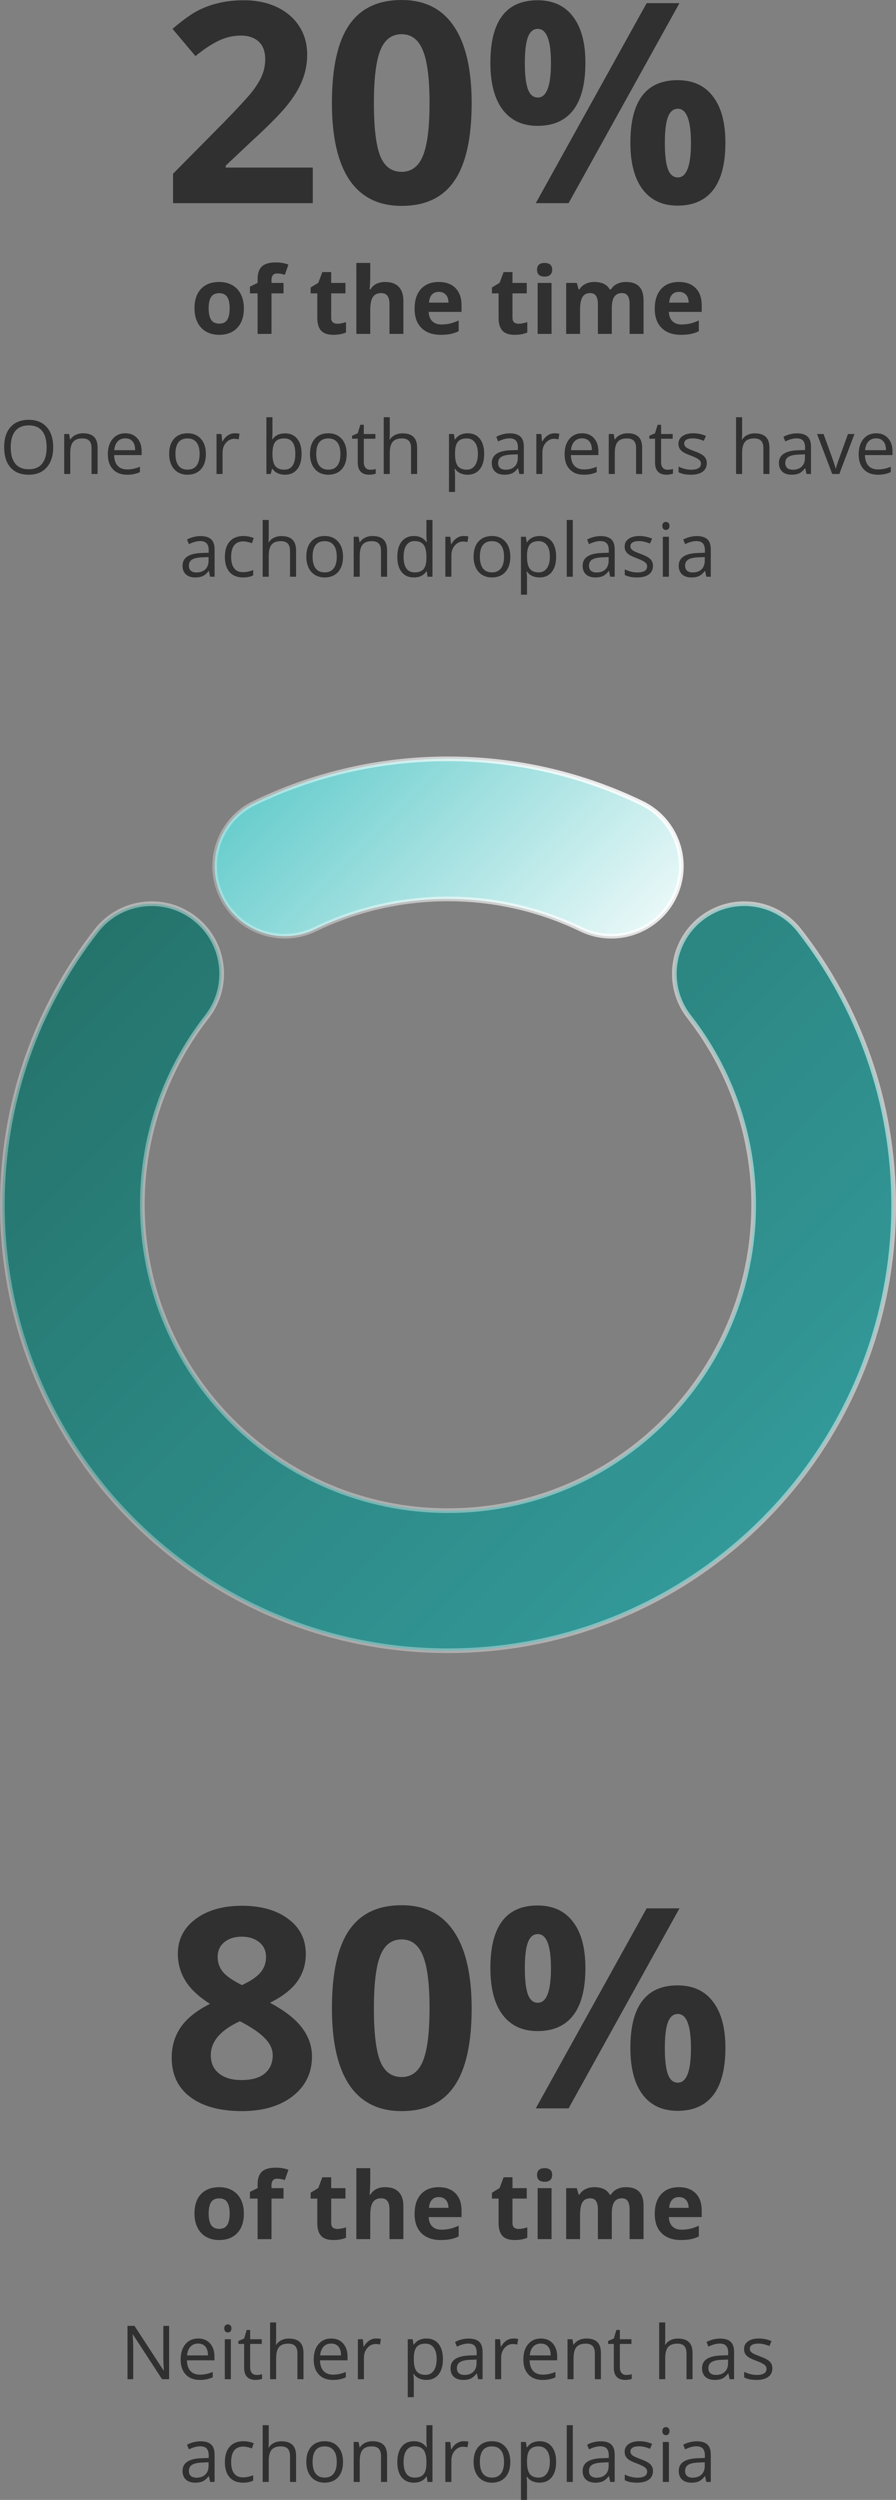 <?xml version="1.0" encoding="iso-8859-1"?>
<!-- Generator: Adobe Illustrator 29.8.2, SVG Export Plug-In . SVG Version: 9.03 Build 0)  -->
<svg version="1.1" id="Layer_1" xmlns="http://www.w3.org/2000/svg" xmlns:xlink="http://www.w3.org/1999/xlink" x="0px" y="0px"
	 viewBox="0 0 192 535.35" style="enable-background:new 0 0 192 535.35;" xml:space="preserve">
<rect x="0" y="0" width="192" height="535.35" fill="#808080" stroke="none"/>
<path style="fill:#303030;" d="M67.025,43.506H37.084v-6.299l10.752-10.869c3.184-3.262,5.264-5.518,6.24-6.768
	c0.977-1.27,1.68-2.441,2.11-3.516c0.429-1.074,0.644-2.188,0.644-3.34c0-1.719-0.478-2.998-1.435-3.838
	c-0.938-0.84-2.198-1.26-3.78-1.26c-1.66,0-3.271,0.381-4.834,1.143c-1.562,0.762-3.193,1.846-4.892,3.252l-4.922-5.83
	c2.109-1.797,3.857-3.066,5.244-3.809c1.387-0.742,2.9-1.309,4.541-1.699c1.641-0.41,3.477-0.615,5.508-0.615
	c2.676,0,5.039,0.488,7.09,1.465c2.05,0.977,3.642,2.344,4.775,4.102s1.699,3.77,1.699,6.035c0,1.973-0.351,3.828-1.054,5.566
	c-0.684,1.719-1.758,3.486-3.223,5.303c-1.445,1.816-4.004,4.404-7.676,7.764l-5.508,5.185v0.41h18.662V43.506z M101.068,22.09
	c0,7.481-1.23,13.018-3.691,16.611c-2.441,3.594-6.211,5.391-11.309,5.391c-4.941,0-8.672-1.855-11.191-5.566
	c-2.5-3.711-3.75-9.19-3.75-16.436c0-7.559,1.221-13.125,3.662-16.699C77.23,1.797,80.99,0,86.068,0
	C91.01,0,94.74,1.875,97.26,5.625C99.799,9.375,101.068,14.863,101.068,22.09z M80.121,22.09c0,5.254,0.449,9.024,1.348,11.309
	c0.918,2.266,2.451,3.399,4.599,3.399c2.11,0,3.633-1.152,4.571-3.457c0.937-2.305,1.406-6.055,1.406-11.25
	c0-5.254-0.479-9.023-1.436-11.309c-0.937-2.305-2.451-3.457-4.541-3.457c-2.129,0-3.652,1.152-4.57,3.457
	C80.58,13.066,80.121,16.836,80.121,22.09z M112.465,13.506c0,2.48,0.215,4.336,0.644,5.566c0.45,1.211,1.162,1.816,2.139,1.816
	c1.875,0,2.813-2.461,2.813-7.383c0-4.883-0.938-7.324-2.813-7.324c-0.977,0-1.689,0.605-2.139,1.816
	C112.68,9.189,112.465,11.025,112.465,13.506z M125.443,13.447c0,4.492-0.869,7.871-2.607,10.137
	c-1.738,2.246-4.287,3.369-7.647,3.369c-3.222,0-5.712-1.152-7.47-3.457c-1.758-2.324-2.637-5.674-2.637-10.049
	c0-8.926,3.369-13.389,10.107-13.389c3.301,0,5.831,1.162,7.588,3.486C124.555,5.85,125.443,9.15,125.443,13.447z M145.6,0.674
	l-23.76,42.832h-7.031l23.759-42.832H145.6z M142.465,30.615c0,2.48,0.215,4.336,0.644,5.566c0.45,1.211,1.162,1.816,2.139,1.816
	c1.875,0,2.813-2.461,2.813-7.383c0-4.883-0.938-7.324-2.813-7.324c-0.977,0-1.689,0.605-2.139,1.816
	C142.68,26.299,142.465,28.135,142.465,30.615z M155.443,30.557c0,4.473-0.869,7.842-2.607,10.107
	c-1.738,2.246-4.287,3.369-7.647,3.369c-3.222,0-5.712-1.152-7.47-3.457c-1.758-2.324-2.637-5.664-2.637-10.02
	c0-8.926,3.369-13.389,10.107-13.389c3.301,0,5.831,1.162,7.588,3.486C154.555,22.959,155.443,26.26,155.443,30.557z M44.711,66.028
	c0,1.08,0.176,1.897,0.527,2.451c0.358,0.553,0.938,0.83,1.739,0.83c0.794,0,1.363-0.274,1.709-0.82
	c0.351-0.554,0.527-1.374,0.527-2.461c0-1.081-0.176-1.892-0.527-2.432c-0.352-0.54-0.928-0.811-1.729-0.811
	c-0.794,0-1.367,0.27-1.719,0.811C44.887,64.13,44.711,64.94,44.711,66.028z M52.26,66.028c0,1.777-0.469,3.167-1.406,4.17
	c-0.938,1.002-2.243,1.503-3.916,1.503c-1.049,0-1.973-0.227-2.774-0.683c-0.801-0.462-1.416-1.123-1.846-1.983
	c-0.429-0.859-0.644-1.862-0.644-3.007c0-1.784,0.465-3.171,1.396-4.16s2.24-1.484,3.926-1.484c1.048,0,1.973,0.228,2.774,0.684
	c0.8,0.456,1.416,1.11,1.845,1.963C52.045,63.882,52.26,64.882,52.26,66.028z M60.756,62.824h-2.578v8.682h-2.979v-8.682h-1.64
	v-1.436l1.64-0.801v-0.801c0-1.243,0.306-2.152,0.918-2.725c0.612-0.573,1.592-0.859,2.94-0.859c1.028,0,1.943,0.153,2.744,0.459
	l-0.762,2.188c-0.599-0.189-1.152-0.283-1.66-0.283c-0.423,0-0.729,0.127-0.918,0.381c-0.189,0.247-0.283,0.566-0.283,0.957v0.684
	h2.578V62.824z M72.27,69.328c0.52,0,1.145-0.114,1.875-0.341v2.216c-0.743,0.332-1.654,0.498-2.735,0.498
	c-1.191,0-2.06-0.299-2.607-0.898c-0.541-0.605-0.811-1.51-0.811-2.715v-5.263h-1.426v-1.26l1.641-0.996l0.859-2.305h1.905v2.324
	h3.056v2.236h-3.056v5.263c0,0.423,0.117,0.736,0.351,0.938C71.563,69.228,71.879,69.328,72.27,69.328z M86.439,71.506h-2.978
	v-6.377c0-1.576-0.586-2.363-1.758-2.363c-0.833,0-1.435,0.283-1.807,0.85c-0.371,0.566-0.556,1.484-0.556,2.753v5.137h-2.979V56.31
	h2.979v3.096c0,0.241-0.023,0.807-0.069,1.699l-0.068,0.879h0.156c0.664-1.068,1.719-1.602,3.164-1.602
	c1.283,0,2.256,0.345,2.92,1.035c0.664,0.69,0.996,1.68,0.996,2.969V71.506z M94.027,62.502c-0.631,0-1.126,0.202-1.484,0.606
	c-0.358,0.397-0.563,0.964-0.615,1.699h4.179c-0.013-0.736-0.205-1.302-0.576-1.699C95.16,62.704,94.659,62.502,94.027,62.502z
	 M94.447,71.701c-1.758,0-3.131-0.485-4.121-1.455c-0.989-0.97-1.484-2.343-1.484-4.121c0-1.829,0.456-3.242,1.367-4.238
	c0.918-1.003,2.184-1.504,3.799-1.504c1.543,0,2.744,0.439,3.603,1.318c0.86,0.879,1.289,2.093,1.289,3.643v1.445h-7.041
	c0.033,0.847,0.284,1.508,0.752,1.983c0.469,0.475,1.127,0.713,1.973,0.713c0.658,0,1.279-0.069,1.865-0.205
	c0.586-0.137,1.198-0.355,1.836-0.655v2.305c-0.521,0.26-1.077,0.452-1.67,0.576C96.023,71.636,95.3,71.701,94.447,71.701z
	 M111.117,69.328c0.521,0,1.146-0.114,1.875-0.341v2.216c-0.742,0.332-1.653,0.498-2.734,0.498c-1.192,0-2.061-0.299-2.608-0.898
	c-0.54-0.605-0.81-1.51-0.81-2.715v-5.263h-1.426v-1.26l1.641-0.996l0.859-2.305h1.904v2.324h3.057v2.236h-3.057v5.263
	c0,0.423,0.118,0.736,0.352,0.938C110.411,69.228,110.727,69.328,111.117,69.328z M115.082,57.766c0-0.97,0.54-1.455,1.621-1.455
	c1.081,0,1.621,0.485,1.621,1.455c0,0.462-0.136,0.824-0.41,1.084c-0.267,0.254-0.671,0.381-1.211,0.381
	C115.622,59.231,115.082,58.742,115.082,57.766z M118.188,71.506h-2.979V60.588h2.979V71.506z M131.098,71.506h-2.979v-6.377
	c0-0.788-0.133-1.377-0.4-1.768c-0.261-0.397-0.674-0.596-1.24-0.596c-0.762,0-1.316,0.28-1.661,0.84
	c-0.345,0.56-0.517,1.481-0.517,2.763v5.137h-2.979V60.588h2.276l0.4,1.396h0.166c0.293-0.501,0.716-0.892,1.27-1.172
	c0.553-0.286,1.188-0.43,1.904-0.43c1.634,0,2.741,0.534,3.32,1.602h0.264c0.293-0.508,0.723-0.902,1.289-1.182
	c0.573-0.28,1.217-0.42,1.934-0.42c1.237,0,2.171,0.319,2.802,0.957c0.638,0.632,0.957,1.647,0.957,3.047v7.119h-2.988v-6.377
	c0-0.788-0.133-1.377-0.4-1.768c-0.261-0.397-0.674-0.596-1.241-0.596c-0.729,0-1.276,0.26-1.64,0.781
	c-0.358,0.521-0.537,1.348-0.537,2.481V71.506z M145.492,62.502c-0.631,0-1.126,0.202-1.484,0.606
	c-0.358,0.397-0.563,0.964-0.615,1.699h4.179c-0.013-0.736-0.205-1.302-0.576-1.699C146.625,62.704,146.124,62.502,145.492,62.502z
	 M145.912,71.701c-1.758,0-3.131-0.485-4.121-1.455s-1.484-2.343-1.484-4.121c0-1.829,0.455-3.242,1.367-4.238
	c0.918-1.003,2.184-1.504,3.799-1.504c1.543,0,2.744,0.439,3.603,1.318c0.86,0.879,1.289,2.093,1.289,3.643v1.445h-7.041
	c0.033,0.847,0.283,1.508,0.752,1.983c0.469,0.475,1.126,0.713,1.973,0.713c0.657,0,1.279-0.069,1.865-0.205
	c0.586-0.137,1.198-0.355,1.836-0.655v2.305c-0.521,0.26-1.077,0.452-1.67,0.576C147.488,71.636,146.765,71.701,145.912,71.701z
	 M11.398,95.78c0,1.828-0.463,3.265-1.39,4.312c-0.922,1.047-2.206,1.57-3.852,1.57c-1.682,0-2.981-0.513-3.898-1.539
	c-0.911-1.031-1.367-2.484-1.367-4.359c0-1.859,0.458-3.3,1.375-4.32c0.917-1.026,2.218-1.539,3.906-1.539
	c1.64,0,2.922,0.52,3.844,1.562C10.938,92.509,11.398,93.946,11.398,95.78z M2.297,95.78c0,1.546,0.328,2.721,0.984,3.523
	c0.662,0.797,1.62,1.195,2.875,1.195c1.266,0,2.222-0.398,2.867-1.195c0.646-0.797,0.969-1.971,0.969-3.523
	c0-1.537-0.323-2.701-0.969-3.493c-0.64-0.796-1.591-1.195-2.851-1.195c-1.266,0-2.229,0.401-2.891,1.203
	C2.625,93.092,2.297,94.254,2.297,95.78z M19.617,101.506v-5.539c0-0.698-0.159-1.219-0.476-1.562
	c-0.318-0.344-0.815-0.516-1.493-0.516c-0.895,0-1.552,0.242-1.968,0.727c-0.417,0.484-0.625,1.283-0.625,2.398v4.492h-1.297v-8.562
	h1.054l0.211,1.172h0.063c0.266-0.422,0.638-0.748,1.117-0.977c0.479-0.234,1.013-0.352,1.602-0.352c1.031,0,1.807,0.25,2.328,0.75
	c0.521,0.495,0.781,1.289,0.781,2.383v5.586H19.617z M27.203,101.662c-1.265,0-2.265-0.385-3-1.156
	c-0.729-0.771-1.094-1.841-1.094-3.211c0-1.38,0.339-2.476,1.016-3.289c0.682-0.812,1.596-1.219,2.742-1.219
	c1.073,0,1.922,0.355,2.547,1.063c0.625,0.703,0.938,1.633,0.938,2.789v0.82h-5.899c0.026,1.005,0.279,1.769,0.758,2.289
	c0.484,0.521,1.164,0.782,2.039,0.782c0.922,0,1.833-0.193,2.734-0.579v1.157c-0.458,0.198-0.893,0.338-1.304,0.422
	C28.273,101.618,27.781,101.662,27.203,101.662z M26.852,93.873c-0.688,0-1.237,0.224-1.649,0.672
	c-0.406,0.448-0.646,1.068-0.719,1.86h4.477c0-0.818-0.182-1.443-0.547-1.875C28.049,94.092,27.529,93.873,26.852,93.873z
	 M44.117,97.217c0,1.396-0.351,2.487-1.055,3.274c-0.703,0.781-1.674,1.171-2.914,1.171c-0.765,0-1.445-0.179-2.039-0.539
	c-0.593-0.359-1.052-0.875-1.375-1.547c-0.323-0.671-0.484-1.458-0.484-2.359c0-1.396,0.349-2.482,1.047-3.258
	c0.698-0.781,1.667-1.172,2.906-1.172c1.198,0,2.149,0.399,2.852,1.196C43.763,94.78,44.117,95.858,44.117,97.217z M37.594,97.217
	c0,1.094,0.218,1.927,0.656,2.5s1.081,0.859,1.93,0.859c0.849,0,1.492-0.283,1.929-0.851c0.443-0.573,0.664-1.409,0.664-2.508
	c0-1.088-0.221-1.914-0.664-2.476c-0.437-0.568-1.086-0.852-1.945-0.852c-0.849,0-1.49,0.279-1.922,0.836
	C37.81,95.282,37.594,96.113,37.594,97.217z M50.305,92.787c0.38,0,0.721,0.032,1.023,0.094l-0.18,1.203
	c-0.354-0.078-0.666-0.117-0.937-0.117c-0.693,0-1.287,0.281-1.781,0.844c-0.49,0.562-0.735,1.263-0.735,2.101v4.594h-1.297v-8.562
	h1.071l0.148,1.586h0.063c0.317-0.558,0.7-0.987,1.148-1.289C49.276,92.938,49.768,92.787,50.305,92.787z M61.07,92.803
	c1.125,0,1.998,0.385,2.618,1.156c0.624,0.766,0.937,1.852,0.937,3.258c0,1.406-0.315,2.5-0.945,3.281
	c-0.625,0.776-1.495,1.164-2.61,1.164c-0.557,0-1.067-0.101-1.531-0.304c-0.458-0.209-0.844-0.526-1.156-0.953h-0.094l-0.273,1.101
	h-0.93V89.35h1.297v2.953c0,0.661-0.021,1.255-0.063,1.781h0.063C58.987,93.23,59.883,92.803,61.07,92.803z M60.883,93.889
	c-0.886,0-1.524,0.255-1.914,0.766c-0.391,0.505-0.586,1.359-0.586,2.562s0.2,2.065,0.601,2.586c0.401,0.516,1.045,0.773,1.93,0.773
	c0.797,0,1.391-0.289,1.781-0.867c0.391-0.583,0.586-1.419,0.586-2.508c0-1.114-0.195-1.945-0.586-2.492
	C62.305,94.162,61.701,93.889,60.883,93.889z M74.289,97.217c0,1.396-0.351,2.487-1.055,3.274c-0.703,0.781-1.674,1.171-2.914,1.171
	c-0.765,0-1.445-0.179-2.039-0.539c-0.593-0.359-1.052-0.875-1.375-1.547c-0.323-0.671-0.484-1.458-0.484-2.359
	c0-1.396,0.349-2.482,1.047-3.258c0.698-0.781,1.666-1.172,2.906-1.172c1.198,0,2.148,0.399,2.852,1.196
	C73.935,94.78,74.289,95.858,74.289,97.217z M67.766,97.217c0,1.094,0.218,1.927,0.656,2.5c0.437,0.573,1.081,0.859,1.93,0.859
	s1.492-0.283,1.929-0.851c0.443-0.573,0.664-1.409,0.664-2.508c0-1.088-0.221-1.914-0.664-2.476
	c-0.437-0.568-1.086-0.852-1.945-0.852c-0.849,0-1.49,0.279-1.922,0.836C67.982,95.282,67.766,96.113,67.766,97.217z
	 M79.336,100.592c0.229,0,0.45-0.016,0.664-0.047c0.214-0.036,0.383-0.073,0.508-0.109v0.992c-0.141,0.068-0.349,0.122-0.625,0.164
	c-0.271,0.047-0.516,0.07-0.735,0.07c-1.656,0-2.484-0.872-2.484-2.617v-5.094h-1.226v-0.625l1.226-0.539l0.547-1.828h0.75v1.985
	h2.484v1.007h-2.484v5.04c0,0.515,0.122,0.911,0.367,1.187C78.573,100.454,78.909,100.592,79.336,100.592z M88.086,101.506v-5.539
	c0-0.698-0.159-1.219-0.477-1.562c-0.317-0.344-0.815-0.516-1.492-0.516c-0.901,0-1.56,0.245-1.976,0.734
	c-0.412,0.49-0.618,1.292-0.618,2.407v4.476h-1.296V89.35h1.296v3.68c0,0.442-0.02,0.809-0.062,1.101h0.078
	c0.255-0.411,0.617-0.734,1.086-0.969c0.474-0.239,1.013-0.359,1.617-0.359c1.047,0,1.831,0.25,2.352,0.75
	c0.526,0.495,0.789,1.284,0.789,2.367v5.586H88.086z M100.195,101.662c-0.557,0-1.067-0.101-1.531-0.304
	c-0.458-0.209-0.844-0.526-1.156-0.953h-0.094c0.063,0.5,0.094,0.974,0.094,1.421v3.524h-1.297V92.944h1.055l0.179,1.172h0.063
	c0.333-0.469,0.721-0.808,1.164-1.016c0.443-0.208,0.95-0.313,1.523-0.313c1.136,0,2.011,0.388,2.625,1.164
	c0.62,0.777,0.93,1.865,0.93,3.266c0,1.406-0.315,2.5-0.945,3.281C102.18,101.274,101.31,101.662,100.195,101.662z M100.008,93.889
	c-0.875,0-1.508,0.242-1.899,0.727c-0.39,0.484-0.591,1.255-0.601,2.312v0.289c0,1.203,0.2,2.065,0.601,2.586
	c0.401,0.516,1.045,0.773,1.93,0.773c0.74,0,1.318-0.299,1.734-0.898c0.422-0.599,0.633-1.424,0.633-2.477
	c0-1.067-0.211-1.885-0.633-2.453C101.357,94.175,100.768,93.889,100.008,93.889z M111.289,101.506l-0.258-1.219h-0.062
	c-0.427,0.537-0.854,0.901-1.281,1.094c-0.422,0.188-0.951,0.281-1.586,0.281c-0.849,0-1.516-0.218-2-0.656
	c-0.48-0.437-0.719-1.06-0.719-1.867c0-1.729,1.383-2.635,4.148-2.719l1.453-0.047v-0.531c0-0.672-0.145-1.167-0.437-1.484
	c-0.287-0.323-0.748-0.485-1.383-0.485c-0.713,0-1.521,0.219-2.422,0.657l-0.398-0.993c0.422-0.229,0.883-0.408,1.383-0.539
	c0.505-0.13,1.01-0.195,1.515-0.195c1.021,0,1.776,0.227,2.266,0.68c0.495,0.453,0.742,1.179,0.742,2.179v5.844H111.289z
	 M108.359,100.592c0.808,0,1.44-0.221,1.899-0.664c0.463-0.443,0.695-1.062,0.695-1.859v-0.774l-1.297,0.055
	c-1.031,0.036-1.776,0.198-2.234,0.484c-0.453,0.282-0.68,0.722-0.68,1.321c0,0.468,0.141,0.825,0.422,1.07
	C107.451,100.47,107.849,100.592,108.359,100.592z M118.836,92.787c0.38,0,0.721,0.032,1.023,0.094l-0.179,1.203
	c-0.354-0.078-0.667-0.117-0.938-0.117c-0.693,0-1.286,0.281-1.781,0.844c-0.49,0.562-0.734,1.263-0.734,2.101v4.594h-1.297v-8.562
	H116l0.148,1.586h0.063c0.318-0.558,0.7-0.987,1.148-1.289C117.807,92.938,118.299,92.787,118.836,92.787z M125.078,101.662
	c-1.266,0-2.266-0.385-3-1.156c-0.729-0.771-1.094-1.841-1.094-3.211c0-1.38,0.339-2.476,1.016-3.289
	c0.682-0.812,1.596-1.219,2.742-1.219c1.073,0,1.922,0.355,2.547,1.063c0.625,0.703,0.938,1.633,0.938,2.789v0.82h-5.899
	c0.026,1.005,0.279,1.769,0.758,2.289c0.484,0.521,1.164,0.782,2.039,0.782c0.922,0,1.833-0.193,2.734-0.579v1.157
	c-0.458,0.198-0.893,0.338-1.304,0.422C126.148,101.618,125.656,101.662,125.078,101.662z M124.727,93.873
	c-0.688,0-1.237,0.224-1.649,0.672c-0.406,0.448-0.646,1.068-0.719,1.86h4.477c0-0.818-0.182-1.443-0.547-1.875
	C125.924,94.092,125.404,93.873,124.727,93.873z M136.305,101.506v-5.539c0-0.698-0.159-1.219-0.477-1.562
	c-0.318-0.344-0.815-0.516-1.492-0.516c-0.896,0-1.552,0.242-1.969,0.727c-0.416,0.484-0.625,1.283-0.625,2.398v4.492h-1.297v-8.562
	h1.055l0.211,1.172h0.062c0.266-0.422,0.638-0.748,1.118-0.977c0.479-0.234,1.013-0.352,1.601-0.352c1.031,0,1.807,0.25,2.328,0.75
	c0.521,0.495,0.782,1.289,0.782,2.383v5.586H136.305z M143.039,100.592c0.229,0,0.451-0.016,0.664-0.047
	c0.214-0.036,0.383-0.073,0.508-0.109v0.992c-0.141,0.068-0.349,0.122-0.625,0.164c-0.271,0.047-0.516,0.07-0.734,0.07
	c-1.657,0-2.485-0.872-2.485-2.617v-5.094h-1.226v-0.625l1.226-0.539l0.547-1.828h0.75v1.985h2.484v1.007h-2.484v5.04
	c0,0.515,0.122,0.911,0.367,1.187C142.276,100.454,142.612,100.592,143.039,100.592z M151.453,99.17
	c0,0.797-0.297,1.412-0.891,1.844c-0.593,0.432-1.427,0.648-2.5,0.648c-1.135,0-2.02-0.179-2.656-0.539V99.92
	c0.412,0.209,0.852,0.373,1.321,0.492c0.474,0.12,0.929,0.18,1.367,0.18c0.677,0,1.198-0.107,1.562-0.32
	c0.365-0.219,0.547-0.55,0.547-0.992c0-0.334-0.146-0.618-0.437-0.852c-0.287-0.24-0.849-0.521-1.688-0.844
	c-0.797-0.297-1.364-0.554-1.703-0.773c-0.333-0.224-0.583-0.477-0.75-0.758c-0.161-0.281-0.242-0.617-0.242-1.008
	c0-0.698,0.284-1.247,0.851-1.648c0.568-0.406,1.347-0.61,2.336-0.61c0.922,0,1.823,0.188,2.703,0.563l-0.461,1.055
	c-0.859-0.355-1.638-0.532-2.335-0.532c-0.615,0-1.079,0.097-1.391,0.289c-0.313,0.193-0.469,0.459-0.469,0.797
	c0,0.229,0.057,0.425,0.172,0.586c0.12,0.162,0.31,0.315,0.57,0.461c0.261,0.146,0.761,0.357,1.5,0.633
	c1.016,0.37,1.701,0.742,2.055,1.117C151.273,98.131,151.453,98.603,151.453,99.17z M163.586,101.506v-5.539
	c0-0.698-0.159-1.219-0.477-1.562c-0.317-0.344-0.815-0.516-1.492-0.516c-0.901,0-1.56,0.245-1.976,0.734
	c-0.412,0.49-0.618,1.292-0.618,2.407v4.476h-1.296V89.35h1.296v3.68c0,0.442-0.02,0.809-0.062,1.101h0.078
	c0.255-0.411,0.617-0.734,1.086-0.969c0.474-0.239,1.013-0.359,1.617-0.359c1.047,0,1.831,0.25,2.352,0.75
	c0.526,0.495,0.789,1.284,0.789,2.367v5.586H163.586z M172.82,101.506l-0.258-1.219H172.5c-0.427,0.537-0.854,0.901-1.281,1.094
	c-0.422,0.188-0.951,0.281-1.586,0.281c-0.849,0-1.516-0.218-2-0.656c-0.479-0.437-0.719-1.06-0.719-1.867
	c0-1.729,1.383-2.635,4.148-2.719l1.454-0.047v-0.531c0-0.672-0.146-1.167-0.438-1.484c-0.286-0.323-0.747-0.485-1.383-0.485
	c-0.713,0-1.521,0.219-2.422,0.657l-0.398-0.993c0.422-0.229,0.883-0.408,1.383-0.539c0.505-0.13,1.01-0.195,1.515-0.195
	c1.021,0,1.776,0.227,2.266,0.68c0.495,0.453,0.742,1.179,0.742,2.179v5.844H172.82z M169.891,100.592
	c0.807,0,1.44-0.221,1.898-0.664c0.464-0.443,0.695-1.062,0.695-1.859v-0.774l-1.296,0.055c-1.032,0.036-1.777,0.198-2.235,0.484
	c-0.453,0.282-0.68,0.722-0.68,1.321c0,0.468,0.141,0.825,0.422,1.07C168.982,100.47,169.38,100.592,169.891,100.592z
	 M178.336,101.506l-3.25-8.562h1.391l1.843,5.078c0.417,1.187,0.662,1.958,0.735,2.312h0.062c0.057-0.276,0.237-0.846,0.539-1.711
	c0.308-0.869,0.992-2.763,2.055-5.679h1.391l-3.25,8.562H178.336z M188.094,101.662c-1.266,0-2.266-0.385-3-1.156
	c-0.729-0.771-1.094-1.841-1.094-3.211c0-1.38,0.339-2.476,1.016-3.289c0.682-0.812,1.596-1.219,2.742-1.219
	c1.073,0,1.922,0.355,2.547,1.063c0.625,0.703,0.937,1.633,0.937,2.789v0.82h-5.898c0.026,1.005,0.278,1.769,0.758,2.289
	c0.484,0.521,1.164,0.782,2.039,0.782c0.921,0,1.833-0.193,2.734-0.579v1.157c-0.458,0.198-0.893,0.338-1.305,0.422
	C189.164,101.618,188.672,101.662,188.094,101.662z M187.742,93.873c-0.687,0-1.237,0.224-1.648,0.672
	c-0.406,0.448-0.646,1.068-0.719,1.86h4.477c0-0.818-0.183-1.443-0.547-1.875C188.94,94.092,188.419,93.873,187.742,93.873z
	 M45.023,123.506l-0.257-1.219h-0.063c-0.427,0.537-0.854,0.901-1.281,1.094c-0.422,0.188-0.951,0.281-1.586,0.281
	c-0.849,0-1.516-0.218-2-0.656c-0.479-0.437-0.719-1.06-0.719-1.867c0-1.729,1.383-2.635,4.149-2.719l1.453-0.047v-0.531
	c0-0.672-0.146-1.167-0.438-1.484c-0.286-0.323-0.747-0.485-1.383-0.485c-0.713,0-1.52,0.219-2.421,0.657l-0.399-0.993
	c0.422-0.229,0.883-0.408,1.383-0.539c0.505-0.13,1.01-0.195,1.516-0.195c1.02,0,1.776,0.227,2.265,0.68
	c0.495,0.453,0.742,1.179,0.742,2.179v5.844H45.023z M42.094,122.592c0.807,0,1.44-0.221,1.898-0.664
	c0.464-0.443,0.696-1.062,0.696-1.859v-0.774l-1.297,0.055c-1.032,0.036-1.776,0.198-2.235,0.484
	c-0.453,0.282-0.679,0.722-0.679,1.321c0,0.468,0.14,0.825,0.421,1.07C41.185,122.47,41.583,122.592,42.094,122.592z
	 M52.086,123.662c-1.24,0-2.201-0.38-2.883-1.14c-0.677-0.766-1.015-1.847-1.015-3.242c0-1.433,0.343-2.539,1.031-3.321
	c0.692-0.781,1.677-1.172,2.953-1.172c0.411,0,0.823,0.045,1.234,0.133c0.412,0.089,0.735,0.193,0.969,0.313l-0.398,1.101
	c-0.287-0.114-0.599-0.208-0.938-0.281c-0.338-0.078-0.638-0.117-0.898-0.117c-1.74,0-2.61,1.109-2.61,3.328
	c0,1.052,0.211,1.859,0.633,2.422c0.427,0.562,1.057,0.844,1.891,0.844c0.713,0,1.445-0.154,2.195-0.461v1.148
	C53.677,123.514,52.956,123.662,52.086,123.662z M62.148,123.506v-5.539c0-0.698-0.158-1.219-0.476-1.562
	c-0.318-0.344-0.815-0.516-1.492-0.516c-0.901,0-1.56,0.245-1.977,0.734c-0.411,0.49-0.617,1.292-0.617,2.407v4.476h-1.297V111.35
	h1.297v3.68c0,0.442-0.021,0.809-0.063,1.101h0.079c0.255-0.411,0.617-0.734,1.086-0.969c0.473-0.239,1.013-0.359,1.617-0.359
	c1.047,0,1.83,0.25,2.351,0.75c0.526,0.495,0.789,1.284,0.789,2.367v5.586H62.148z M73.508,119.217c0,1.396-0.352,2.487-1.055,3.274
	c-0.703,0.781-1.674,1.171-2.914,1.171c-0.766,0-1.445-0.179-2.039-0.539c-0.594-0.359-1.052-0.875-1.375-1.547
	c-0.323-0.671-0.484-1.458-0.484-2.359c0-1.396,0.349-2.482,1.047-3.258c0.697-0.781,1.666-1.172,2.906-1.172
	c1.198,0,2.148,0.399,2.851,1.196C73.154,116.78,73.508,117.858,73.508,119.217z M66.984,119.217c0,1.094,0.219,1.927,0.657,2.5
	c0.437,0.573,1.08,0.859,1.929,0.859c0.849,0,1.492-0.283,1.93-0.851c0.443-0.573,0.664-1.409,0.664-2.508
	c0-1.088-0.221-1.914-0.664-2.476c-0.438-0.568-1.086-0.852-1.945-0.852c-0.849,0-1.49,0.279-1.922,0.836
	C67.201,117.282,66.984,118.113,66.984,119.217z M81.648,123.506v-5.539c0-0.698-0.158-1.219-0.476-1.562
	c-0.318-0.344-0.815-0.516-1.492-0.516c-0.896,0-1.552,0.242-1.969,0.727c-0.417,0.484-0.625,1.283-0.625,2.398v4.492h-1.297v-8.562
	h1.055l0.211,1.172h0.062c0.266-0.422,0.638-0.748,1.117-0.977c0.48-0.234,1.013-0.352,1.602-0.352c1.031,0,1.807,0.25,2.328,0.75
	c0.521,0.495,0.781,1.289,0.781,2.383v5.586H81.648z M91.445,122.358h-0.07c-0.599,0.87-1.495,1.304-2.687,1.304
	c-1.12,0-1.993-0.382-2.618-1.148c-0.619-0.766-0.929-1.854-0.929-3.266c0-1.411,0.312-2.507,0.937-3.289
	c0.625-0.781,1.495-1.172,2.61-1.172c1.161,0,2.052,0.422,2.671,1.266h0.102l-0.055-0.617l-0.031-0.602v-3.484h1.297v12.156h-1.055
	L91.445,122.358z M88.852,122.576c0.885,0,1.526-0.239,1.921-0.718c0.401-0.485,0.602-1.263,0.602-2.336v-0.274
	c0-1.213-0.203-2.078-0.609-2.593c-0.401-0.521-1.045-0.782-1.93-0.782c-0.76,0-1.344,0.297-1.75,0.891
	c-0.401,0.589-0.602,1.422-0.602,2.5c0,1.094,0.201,1.919,0.602,2.477C87.487,122.298,88.076,122.576,88.852,122.576z
	 M99.336,114.787c0.38,0,0.721,0.032,1.023,0.094l-0.179,1.203c-0.354-0.078-0.667-0.117-0.938-0.117
	c-0.693,0-1.286,0.281-1.781,0.844c-0.49,0.562-0.734,1.263-0.734,2.101v4.594H95.43v-8.562h1.07l0.148,1.586h0.063
	c0.318-0.558,0.7-0.987,1.148-1.289C98.307,114.938,98.799,114.787,99.336,114.787z M109.352,119.217
	c0,1.396-0.352,2.487-1.055,3.274c-0.703,0.781-1.675,1.171-2.914,1.171c-0.766,0-1.445-0.179-2.039-0.539
	c-0.594-0.359-1.052-0.875-1.375-1.547c-0.323-0.671-0.485-1.458-0.485-2.359c0-1.396,0.349-2.482,1.047-3.258
	c0.698-0.781,1.667-1.172,2.907-1.172c1.197,0,2.148,0.399,2.851,1.196C108.997,116.78,109.352,117.858,109.352,119.217z
	 M102.828,119.217c0,1.094,0.219,1.927,0.656,2.5c0.438,0.573,1.081,0.859,1.93,0.859s1.492-0.283,1.93-0.851
	c0.442-0.573,0.664-1.409,0.664-2.508c0-1.088-0.222-1.914-0.664-2.476c-0.438-0.568-1.086-0.852-1.946-0.852
	c-0.849,0-1.489,0.279-1.921,0.836C103.044,117.282,102.828,118.113,102.828,119.217z M115.617,123.662
	c-0.557,0-1.068-0.101-1.531-0.304c-0.458-0.209-0.844-0.526-1.156-0.953h-0.094c0.062,0.5,0.094,0.974,0.094,1.421v3.524h-1.297
	v-12.406h1.055l0.179,1.172h0.063c0.333-0.469,0.721-0.808,1.164-1.016c0.442-0.208,0.95-0.313,1.523-0.313
	c1.136,0,2.011,0.388,2.625,1.164c0.62,0.777,0.93,1.865,0.93,3.266c0,1.406-0.315,2.5-0.945,3.281
	C117.602,123.274,116.732,123.662,115.617,123.662z M115.43,115.889c-0.875,0-1.508,0.242-1.899,0.727
	c-0.39,0.484-0.591,1.255-0.601,2.312v0.289c0,1.203,0.2,2.065,0.601,2.586c0.401,0.516,1.045,0.773,1.93,0.773
	c0.74,0,1.318-0.299,1.734-0.898c0.422-0.599,0.633-1.424,0.633-2.477c0-1.067-0.211-1.885-0.633-2.453
	C116.779,116.175,116.19,115.889,115.43,115.889z M122.742,123.506h-1.297V111.35h1.297V123.506z M130.758,123.506l-0.258-1.219
	h-0.062c-0.428,0.537-0.855,0.901-1.282,1.094c-0.422,0.188-0.95,0.281-1.586,0.281c-0.849,0-1.515-0.218-2-0.656
	c-0.479-0.437-0.718-1.06-0.718-1.867c0-1.729,1.382-2.635,4.148-2.719l1.453-0.047v-0.531c0-0.672-0.146-1.167-0.437-1.484
	c-0.287-0.323-0.748-0.485-1.383-0.485c-0.714,0-1.521,0.219-2.422,0.657l-0.399-0.993c0.422-0.229,0.883-0.408,1.383-0.539
	c0.506-0.13,1.011-0.195,1.516-0.195c1.021,0,1.776,0.227,2.266,0.68c0.494,0.453,0.742,1.179,0.742,2.179v5.844H130.758z
	 M127.828,122.592c0.807,0,1.44-0.221,1.899-0.664c0.463-0.443,0.695-1.062,0.695-1.859v-0.774l-1.297,0.055
	c-1.031,0.036-1.776,0.198-2.234,0.484c-0.453,0.282-0.68,0.722-0.68,1.321c0,0.468,0.141,0.825,0.422,1.07
	C126.919,122.47,127.318,122.592,127.828,122.592z M139.922,121.17c0,0.797-0.297,1.412-0.891,1.844
	c-0.593,0.432-1.427,0.648-2.5,0.648c-1.135,0-2.021-0.179-2.656-0.539v-1.203c0.411,0.209,0.852,0.373,1.32,0.492
	c0.474,0.12,0.93,0.18,1.367,0.18c0.678,0,1.198-0.107,1.563-0.32c0.365-0.219,0.547-0.55,0.547-0.992
	c0-0.334-0.146-0.618-0.438-0.852c-0.286-0.24-0.849-0.521-1.687-0.844c-0.797-0.297-1.365-0.554-1.703-0.773
	c-0.334-0.224-0.584-0.477-0.75-0.758c-0.162-0.281-0.242-0.617-0.242-1.008c0-0.698,0.283-1.247,0.851-1.648
	c0.568-0.406,1.346-0.61,2.336-0.61c0.922,0,1.823,0.188,2.703,0.563l-0.461,1.055c-0.859-0.355-1.638-0.532-2.336-0.532
	c-0.614,0-1.078,0.097-1.39,0.289c-0.313,0.193-0.469,0.459-0.469,0.797c0,0.229,0.057,0.425,0.172,0.586
	c0.12,0.162,0.31,0.315,0.57,0.461c0.261,0.146,0.761,0.357,1.5,0.633c1.016,0.37,1.701,0.742,2.055,1.117
	C139.742,120.131,139.922,120.603,139.922,121.17z M143.336,123.506h-1.297v-8.562h1.297V123.506z M141.93,112.623
	c0-0.297,0.073-0.513,0.218-0.648c0.146-0.141,0.329-0.211,0.547-0.211c0.209,0,0.388,0.07,0.539,0.211
	c0.151,0.141,0.227,0.357,0.227,0.648c0,0.292-0.076,0.511-0.227,0.657c-0.151,0.14-0.33,0.211-0.539,0.211
	c-0.218,0-0.401-0.071-0.547-0.211C142.003,113.134,141.93,112.915,141.93,112.623z M151.352,123.506l-0.258-1.219h-0.063
	c-0.427,0.537-0.854,0.901-1.281,1.094c-0.422,0.188-0.951,0.281-1.586,0.281c-0.849,0-1.516-0.218-2-0.656
	c-0.479-0.437-0.719-1.06-0.719-1.867c0-1.729,1.383-2.635,4.149-2.719l1.453-0.047v-0.531c0-0.672-0.146-1.167-0.438-1.484
	c-0.286-0.323-0.747-0.485-1.382-0.485c-0.714,0-1.521,0.219-2.422,0.657l-0.399-0.993c0.422-0.229,0.883-0.408,1.383-0.539
	c0.505-0.13,1.01-0.195,1.516-0.195c1.021,0,1.776,0.227,2.265,0.68c0.495,0.453,0.742,1.179,0.742,2.179v5.844H151.352z
	 M148.422,122.592c0.807,0,1.44-0.221,1.898-0.664c0.464-0.443,0.696-1.062,0.696-1.859v-0.774l-1.297,0.055
	c-1.031,0.036-1.776,0.198-2.235,0.484c-0.453,0.282-0.679,0.722-0.679,1.321c0,0.468,0.14,0.825,0.422,1.07
	C147.513,122.47,147.911,122.592,148.422,122.592z"/>
<linearGradient id="SVGID_1_" gradientUnits="userSpaceOnUse" x1="128.757" y1="309.442" x2="66.257" y2="371.942" gradientTransform="matrix(1 0 0 -1 0 527.691)">
	<stop  offset="0" style="stop-color:#F3FBFB"/>
	<stop  offset="1" style="stop-color:#66CCCC"/>
</linearGradient>
<linearGradient id="SVGID_00000043424944192435227610000007763318110364872066_" gradientUnits="userSpaceOnUse" x1="148.929" y1="374.165" x2="47.929" y2="313.165" gradientTransform="matrix(1 0 0 -1 0 527.691)">
	<stop  offset="0" style="stop-color:#FFFFFF"/>
	<stop  offset="1" style="stop-color:#FFFFFF;stop-opacity:0.2"/>
</linearGradient>
<path style="fill-rule:evenodd;clip-rule:evenodd;fill:url(#SVGID_1_);stroke:url(#SVGID_00000043424944192435227610000007763318110364872066_);stroke-linecap:round;" d="
	M144.505,192.023c-3.607,7.458-12.576,10.58-20.034,6.974c-8.592-4.155-18.237-6.491-28.471-6.491
	c-10.233,0-19.879,2.336-28.47,6.491c-7.458,3.606-16.427,0.484-20.034-6.974c-3.606-7.459-0.484-16.428,6.975-20.034
	c12.575-6.081,26.676-9.483,41.529-9.483c14.854,0,28.955,3.402,41.53,9.483C144.989,175.595,148.111,184.564,144.505,192.023z"/>
<linearGradient id="SVGID_00000154427685071146546160000017670378758719932576_" gradientUnits="userSpaceOnUse" x1="163.785" y1="201.471" x2="28.785" y2="336.471" gradientTransform="matrix(1 0 0 -1 0 527.691)">
	<stop  offset="0" style="stop-color:#339999"/>
	<stop  offset="1" style="stop-color:#25746C"/>
</linearGradient>
<linearGradient id="SVGID_00000088096776931662891020000014461259799074581397_" gradientUnits="userSpaceOnUse" x1="200.986" y1="350.427" x2="-41.514" y2="160.427" gradientTransform="matrix(1 0 0 -1 0 527.691)">
	<stop  offset="0" style="stop-color:#FFFFFF;stop-opacity:0.6"/>
	<stop  offset="1" style="stop-color:#FFFFFF;stop-opacity:0.2"/>
</linearGradient>
<path style="fill-rule:evenodd;clip-rule:evenodd;fill:url(#SVGID_00000154427685071146546160000017670378758719932576_);stroke:url(#SVGID_00000088096776931662891020000014461259799074581397_);stroke-linecap:round;" d="
	M161.5,258.006c0-15.197-5.157-29.147-13.825-40.255c-5.097-6.531-3.934-15.957,2.597-21.054c6.531-5.097,15.957-3.934,21.053,2.597
	c12.637,16.194,20.175,36.593,20.175,58.712c0,52.743-42.757,95.5-95.5,95.5s-95.5-42.757-95.5-95.5
	c0-22.119,7.538-42.518,20.175-58.712c5.096-6.531,14.522-7.694,21.053-2.597c6.531,5.097,7.694,14.523,2.597,21.054
	C35.657,228.859,30.5,242.809,30.5,258.006c0,36.174,29.325,65.5,65.5,65.5S161.5,294.18,161.5,258.006z"/>
<path style="fill:#303030;" d="M51.85,408.117c4.101,0,7.402,0.938,9.902,2.813c2.519,1.855,3.779,4.365,3.779,7.529
	c0,2.188-0.605,4.141-1.816,5.86c-1.211,1.699-3.164,3.222-5.86,4.57c3.204,1.719,5.499,3.516,6.885,5.391
	c1.406,1.855,2.11,3.896,2.11,6.123c0,3.515-1.377,6.347-4.131,8.496c-2.754,2.129-6.377,3.193-10.869,3.193
	c-4.688,0-8.37-0.996-11.045-2.988c-2.676-1.992-4.014-4.815-4.014-8.467c0-2.441,0.645-4.609,1.934-6.504
	c1.308-1.894,3.398-3.564,6.269-5.01c-2.441-1.543-4.199-3.193-5.273-4.951c-1.075-1.758-1.612-3.681-1.612-5.771
	c0-3.067,1.27-5.547,3.809-7.442C44.457,409.065,47.768,408.117,51.85,408.117z M45.17,440.11c0,1.679,0.586,2.988,1.758,3.925
	c1.172,0.938,2.773,1.407,4.804,1.407c2.247,0,3.926-0.479,5.039-1.436c1.114-0.976,1.67-2.256,1.67-3.838
	c0-1.308-0.556-2.529-1.67-3.662c-1.093-1.152-2.88-2.373-5.361-3.662C47.25,434.758,45.17,437.18,45.17,440.11z M51.791,414.739
	c-1.543,0-2.793,0.4-3.75,1.201c-0.937,0.781-1.406,1.836-1.406,3.164c0,1.172,0.371,2.226,1.113,3.164
	c0.762,0.918,2.129,1.865,4.102,2.842c1.914-0.899,3.252-1.817,4.013-2.754c0.762-0.938,1.143-2.022,1.143-3.252
	c0-1.348-0.488-2.412-1.465-3.194C54.564,415.129,53.314,414.739,51.791,414.739z M101.068,430.09c0,7.481-1.23,13.018-3.691,16.611
	c-2.441,3.594-6.211,5.391-11.309,5.391c-4.941,0-8.672-1.855-11.191-5.566c-2.5-3.711-3.75-9.19-3.75-16.436
	c0-7.558,1.221-13.125,3.662-16.699C77.23,409.797,80.99,408,86.068,408c4.942,0,8.672,1.875,11.192,5.625
	C99.799,417.375,101.068,422.864,101.068,430.09z M80.121,430.09c0,5.254,0.449,9.024,1.348,11.309
	c0.918,2.265,2.451,3.398,4.599,3.398c2.11,0,3.633-1.152,4.571-3.457c0.937-2.305,1.406-6.055,1.406-11.25
	c0-5.254-0.479-9.023-1.436-11.308c-0.937-2.305-2.451-3.457-4.541-3.457c-2.129,0-3.652,1.152-4.57,3.457
	C80.58,421.067,80.121,424.836,80.121,430.09z M112.465,421.506c0,2.481,0.215,4.336,0.644,5.567
	c0.45,1.211,1.162,1.816,2.139,1.816c1.875,0,2.813-2.461,2.813-7.383c0-4.883-0.938-7.324-2.813-7.324
	c-0.977,0-1.689,0.605-2.139,1.816C112.68,417.19,112.465,419.026,112.465,421.506z M125.443,421.448
	c0,4.492-0.869,7.871-2.607,10.136c-1.738,2.246-4.287,3.369-7.647,3.369c-3.222,0-5.712-1.152-7.47-3.457
	c-1.758-2.324-2.637-5.673-2.637-10.048c0-8.926,3.369-13.389,10.107-13.389c3.301,0,5.831,1.162,7.588,3.486
	C124.555,413.85,125.443,417.151,125.443,421.448z M145.6,408.674l-23.76,42.832h-7.031l23.759-42.832H145.6z M142.465,438.616
	c0,2.48,0.215,4.335,0.644,5.566c0.45,1.211,1.162,1.816,2.139,1.816c1.875,0,2.813-2.461,2.813-7.382
	c0-4.883-0.938-7.325-2.813-7.325c-0.977,0-1.689,0.606-2.139,1.817C142.68,434.299,142.465,436.135,142.465,438.616z
	 M155.443,438.557c0,4.473-0.869,7.842-2.607,10.107c-1.738,2.246-4.287,3.37-7.647,3.37c-3.222,0-5.712-1.153-7.47-3.458
	c-1.758-2.324-2.637-5.664-2.637-10.019c0-8.926,3.369-13.389,10.107-13.389c3.301,0,5.831,1.162,7.588,3.487
	C154.555,430.959,155.443,434.26,155.443,438.557z M44.711,474.028c0,1.08,0.176,1.897,0.527,2.451
	c0.358,0.553,0.938,0.83,1.739,0.83c0.794,0,1.363-0.274,1.709-0.82c0.351-0.554,0.527-1.374,0.527-2.461
	c0-1.081-0.176-1.892-0.527-2.432c-0.352-0.54-0.928-0.811-1.729-0.811c-0.794,0-1.367,0.271-1.719,0.811
	C44.887,472.13,44.711,472.94,44.711,474.028z M52.26,474.028c0,1.777-0.469,3.167-1.406,4.17c-0.938,1.002-2.243,1.503-3.916,1.503
	c-1.049,0-1.973-0.227-2.774-0.683c-0.801-0.462-1.416-1.123-1.846-1.983c-0.429-0.859-0.644-1.862-0.644-3.007
	c0-1.784,0.465-3.171,1.396-4.161c0.931-0.989,2.24-1.484,3.926-1.484c1.048,0,1.973,0.228,2.774,0.684
	c0.8,0.455,1.416,1.11,1.845,1.963C52.045,471.882,52.26,472.882,52.26,474.028z M60.756,470.825h-2.578v8.681h-2.979v-8.681h-1.64
	v-1.436l1.64-0.801v-0.801c0-1.243,0.306-2.151,0.918-2.724s1.592-0.86,2.94-0.86c1.028,0,1.943,0.153,2.744,0.459l-0.762,2.188
	c-0.599-0.189-1.152-0.283-1.66-0.283c-0.423,0-0.729,0.127-0.918,0.381c-0.189,0.247-0.283,0.566-0.283,0.957v0.683h2.578V470.825z
	 M72.27,477.328c0.52,0,1.145-0.114,1.875-0.341v2.216c-0.743,0.332-1.654,0.498-2.735,0.498c-1.191,0-2.06-0.299-2.607-0.898
	c-0.541-0.605-0.811-1.51-0.811-2.715v-5.263h-1.426v-1.26l1.641-0.996l0.859-2.305h1.905v2.324h3.056v2.237h-3.056v5.263
	c0,0.423,0.117,0.736,0.351,0.938C71.563,477.228,71.879,477.328,72.27,477.328z M86.439,479.506h-2.978v-6.377
	c0-1.575-0.586-2.363-1.758-2.363c-0.833,0-1.435,0.283-1.807,0.85c-0.371,0.566-0.556,1.484-0.556,2.753v5.137h-2.979v-15.195
	h2.979v3.096c0,0.24-0.023,0.807-0.069,1.699l-0.068,0.879h0.156c0.664-1.068,1.719-1.602,3.164-1.602
	c1.283,0,2.256,0.345,2.92,1.035c0.664,0.69,0.996,1.68,0.996,2.969V479.506z M94.027,470.502c-0.631,0-1.126,0.202-1.484,0.606
	c-0.358,0.397-0.563,0.963-0.615,1.699h4.179c-0.013-0.736-0.205-1.302-0.576-1.699C95.16,470.704,94.659,470.502,94.027,470.502z
	 M94.447,479.701c-1.758,0-3.131-0.485-4.121-1.455c-0.989-0.97-1.484-2.343-1.484-4.121c0-1.829,0.456-3.242,1.367-4.238
	c0.918-1.003,2.184-1.504,3.799-1.504c1.543,0,2.744,0.44,3.603,1.318c0.86,0.879,1.289,2.094,1.289,3.643v1.445h-7.041
	c0.033,0.847,0.284,1.508,0.752,1.983c0.469,0.475,1.127,0.713,1.973,0.713c0.658,0,1.279-0.069,1.865-0.205
	c0.586-0.137,1.198-0.355,1.836-0.655v2.305c-0.521,0.26-1.077,0.452-1.67,0.576C96.023,479.636,95.3,479.701,94.447,479.701z
	 M111.117,477.328c0.521,0,1.146-0.114,1.875-0.341v2.216c-0.742,0.332-1.653,0.498-2.734,0.498c-1.192,0-2.061-0.299-2.608-0.898
	c-0.54-0.605-0.81-1.51-0.81-2.715v-5.263h-1.426v-1.26l1.641-0.996l0.859-2.305h1.904v2.324h3.057v2.237h-3.057v5.263
	c0,0.423,0.118,0.736,0.352,0.938C110.411,477.228,110.727,477.328,111.117,477.328z M115.082,465.766
	c0-0.97,0.54-1.455,1.621-1.455c1.081,0,1.621,0.485,1.621,1.455c0,0.462-0.136,0.823-0.41,1.084
	c-0.267,0.254-0.671,0.381-1.211,0.381C115.622,467.231,115.082,466.742,115.082,465.766z M118.188,479.506h-2.979v-10.918h2.979
	V479.506z M131.098,479.506h-2.979v-6.377c0-0.788-0.133-1.377-0.4-1.767c-0.261-0.398-0.674-0.596-1.24-0.596
	c-0.762,0-1.316,0.28-1.661,0.84c-0.345,0.56-0.517,1.481-0.517,2.763v5.137h-2.979v-10.918h2.276l0.4,1.397h0.166
	c0.293-0.502,0.716-0.892,1.27-1.172c0.553-0.287,1.188-0.43,1.904-0.43c1.634,0,2.741,0.534,3.32,1.602h0.264
	c0.293-0.508,0.723-0.902,1.289-1.182c0.573-0.28,1.217-0.42,1.934-0.42c1.237,0,2.171,0.319,2.802,0.957
	c0.638,0.632,0.957,1.647,0.957,3.047v7.119h-2.988v-6.377c0-0.788-0.133-1.377-0.4-1.767c-0.261-0.398-0.674-0.596-1.241-0.596
	c-0.729,0-1.276,0.26-1.64,0.781c-0.358,0.521-0.537,1.348-0.537,2.481V479.506z M145.492,470.502c-0.631,0-1.126,0.202-1.484,0.606
	c-0.358,0.397-0.563,0.963-0.615,1.699h4.179c-0.013-0.736-0.205-1.302-0.576-1.699
	C146.625,470.704,146.124,470.502,145.492,470.502z M145.912,479.701c-1.758,0-3.131-0.485-4.121-1.455
	c-0.99-0.97-1.484-2.343-1.484-4.121c0-1.829,0.455-3.242,1.367-4.238c0.918-1.003,2.184-1.504,3.799-1.504
	c1.543,0,2.744,0.44,3.603,1.318c0.86,0.879,1.289,2.094,1.289,3.643v1.445h-7.041c0.033,0.847,0.283,1.508,0.752,1.983
	c0.469,0.475,1.126,0.713,1.973,0.713c0.657,0,1.279-0.069,1.865-0.205c0.586-0.137,1.198-0.355,1.836-0.655v2.305
	c-0.521,0.26-1.077,0.452-1.67,0.576C147.488,479.636,146.765,479.701,145.912,479.701z M36.242,509.506h-1.515l-6.243-9.586h-0.062
	c0.083,1.125,0.125,2.156,0.125,3.094v6.492H27.32v-11.422h1.5l6.227,9.547h0.062c-0.01-0.14-0.033-0.591-0.07-1.351
	c-0.036-0.766-0.049-1.313-0.039-1.641v-6.555h1.242V509.506z M42.805,509.662c-1.266,0-2.266-0.385-3-1.156
	c-0.729-0.771-1.094-1.841-1.094-3.211c0-1.38,0.338-2.476,1.016-3.289c0.682-0.812,1.596-1.219,2.742-1.219
	c1.073,0,1.922,0.355,2.547,1.063c0.625,0.703,0.937,1.633,0.937,2.789v0.82h-5.898c0.026,1.005,0.278,1.769,0.757,2.289
	c0.485,0.521,1.165,0.782,2.04,0.782c0.921,0,1.833-0.193,2.734-0.579v1.157c-0.458,0.198-0.893,0.338-1.305,0.422
	C43.875,509.618,43.383,509.662,42.805,509.662z M42.453,501.873c-0.687,0-1.237,0.224-1.648,0.672
	c-0.407,0.448-0.646,1.068-0.719,1.86h4.476c0-0.818-0.182-1.443-0.546-1.875C43.651,502.092,43.13,501.873,42.453,501.873z
	 M49.469,509.506h-1.297v-8.562h1.297V509.506z M48.062,498.623c0-0.297,0.073-0.513,0.219-0.648
	c0.146-0.141,0.328-0.211,0.547-0.211c0.208,0,0.388,0.07,0.539,0.211c0.151,0.141,0.227,0.357,0.227,0.648
	c0,0.292-0.076,0.511-0.227,0.657c-0.151,0.14-0.331,0.211-0.539,0.211c-0.219,0-0.401-0.071-0.547-0.211
	C48.135,499.134,48.062,498.915,48.062,498.623z M54.984,508.592c0.23,0,0.451-0.016,0.664-0.047
	c0.214-0.036,0.383-0.073,0.508-0.109v0.992c-0.14,0.068-0.349,0.122-0.625,0.164c-0.271,0.047-0.515,0.07-0.734,0.07
	c-1.656,0-2.485-0.872-2.485-2.617v-5.094h-1.226v-0.625l1.226-0.539l0.547-1.828h0.75v1.985h2.485v1.007h-2.485v5.04
	c0,0.515,0.123,0.911,0.368,1.187C54.221,508.454,54.557,508.592,54.984,508.592z M63.734,509.506v-5.539
	c0-0.698-0.158-1.219-0.476-1.562c-0.318-0.344-0.815-0.516-1.492-0.516c-0.901,0-1.56,0.245-1.977,0.734
	c-0.411,0.49-0.617,1.292-0.617,2.407v4.476h-1.297V497.35h1.297v3.68c0,0.442-0.021,0.809-0.063,1.101h0.079
	c0.255-0.411,0.617-0.734,1.085-0.969c0.474-0.239,1.013-0.359,1.618-0.359c1.047,0,1.83,0.25,2.351,0.75
	c0.526,0.495,0.789,1.284,0.789,2.367v5.586H63.734z M71.32,509.662c-1.265,0-2.265-0.385-3-1.156
	c-0.729-0.771-1.093-1.841-1.093-3.211c0-1.38,0.338-2.476,1.015-3.289c0.682-0.812,1.597-1.219,2.742-1.219
	c1.073,0,1.922,0.355,2.547,1.063c0.625,0.703,0.938,1.633,0.938,2.789v0.82H68.57c0.026,1.005,0.279,1.769,0.758,2.289
	c0.484,0.521,1.164,0.782,2.039,0.782c0.922,0,1.834-0.193,2.735-0.579v1.157c-0.459,0.198-0.894,0.338-1.305,0.422
	C72.391,509.618,71.898,509.662,71.32,509.662z M70.969,501.873c-0.688,0-1.237,0.224-1.649,0.672
	c-0.406,0.448-0.646,1.068-0.718,1.86h4.476c0-0.818-0.182-1.443-0.547-1.875C72.167,502.092,71.646,501.873,70.969,501.873z
	 M80.594,500.787c0.38,0,0.721,0.032,1.023,0.094l-0.179,1.203c-0.355-0.078-0.667-0.117-0.938-0.117
	c-0.693,0-1.286,0.281-1.781,0.844c-0.49,0.562-0.735,1.263-0.735,2.101v4.594h-1.296v-8.562h1.07l0.148,1.586h0.063
	c0.317-0.558,0.7-0.987,1.148-1.289C79.565,500.938,80.057,500.787,80.594,500.787z M91.359,509.662
	c-0.557,0-1.067-0.101-1.531-0.304c-0.458-0.209-0.844-0.526-1.156-0.953h-0.094c0.063,0.5,0.094,0.974,0.094,1.421v3.524h-1.297
	v-12.406h1.055l0.179,1.172h0.063c0.333-0.469,0.721-0.808,1.164-1.016c0.443-0.208,0.95-0.313,1.523-0.313
	c1.136,0,2.011,0.388,2.625,1.164c0.62,0.777,0.93,1.865,0.93,3.266c0,1.406-0.315,2.5-0.945,3.281
	C93.344,509.274,92.474,509.662,91.359,509.662z M91.172,501.889c-0.875,0-1.508,0.242-1.899,0.727
	c-0.39,0.484-0.591,1.255-0.601,2.312v0.289c0,1.203,0.2,2.065,0.601,2.586c0.401,0.516,1.045,0.773,1.93,0.773
	c0.74,0,1.318-0.299,1.735-0.898c0.421-0.599,0.632-1.424,0.632-2.477c0-1.067-0.211-1.885-0.632-2.453
	C92.521,502.175,91.932,501.889,91.172,501.889z M102.453,509.506l-0.258-1.219h-0.062c-0.427,0.537-0.854,0.901-1.281,1.094
	c-0.422,0.188-0.951,0.281-1.586,0.281c-0.849,0-1.516-0.218-2-0.656c-0.48-0.437-0.719-1.06-0.719-1.867
	c0-1.729,1.383-2.635,4.148-2.719l1.453-0.047v-0.531c0-0.672-0.145-1.167-0.437-1.484c-0.287-0.323-0.747-0.485-1.383-0.485
	c-0.713,0-1.521,0.219-2.422,0.657l-0.398-0.993c0.422-0.229,0.883-0.408,1.383-0.539c0.505-0.13,1.01-0.195,1.515-0.195
	c1.021,0,1.776,0.227,2.266,0.68c0.495,0.453,0.742,1.179,0.742,2.179v5.844H102.453z M99.523,508.592
	c0.808,0,1.441-0.221,1.899-0.664c0.463-0.443,0.695-1.062,0.695-1.859v-0.774l-1.297,0.055c-1.031,0.036-1.776,0.198-2.234,0.484
	c-0.453,0.282-0.68,0.722-0.68,1.321c0,0.468,0.141,0.825,0.422,1.07C98.615,508.47,99.013,508.592,99.523,508.592z M110,500.787
	c0.38,0,0.721,0.032,1.023,0.094l-0.179,1.203c-0.354-0.078-0.667-0.117-0.938-0.117c-0.692,0-1.286,0.281-1.781,0.844
	c-0.49,0.562-0.734,1.263-0.734,2.101v4.594h-1.297v-8.562h1.07l0.148,1.586h0.063c0.318-0.558,0.701-0.987,1.148-1.289
	C108.971,500.938,109.464,500.787,110,500.787z M116.242,509.662c-1.265,0-2.265-0.385-3-1.156
	c-0.729-0.771-1.094-1.841-1.094-3.211c0-1.38,0.339-2.476,1.016-3.289c0.682-0.812,1.596-1.219,2.742-1.219
	c1.073,0,1.922,0.355,2.547,1.063c0.625,0.703,0.938,1.633,0.938,2.789v0.82h-5.899c0.026,1.005,0.279,1.769,0.758,2.289
	c0.484,0.521,1.164,0.782,2.039,0.782c0.922,0,1.833-0.193,2.734-0.579v1.157c-0.458,0.198-0.893,0.338-1.304,0.422
	C117.312,509.618,116.82,509.662,116.242,509.662z M115.891,501.873c-0.688,0-1.237,0.224-1.649,0.672
	c-0.406,0.448-0.646,1.068-0.719,1.86H118c0-0.818-0.182-1.443-0.547-1.875C117.089,502.092,116.568,501.873,115.891,501.873z
	 M127.469,509.506v-5.539c0-0.698-0.159-1.219-0.477-1.562c-0.318-0.344-0.815-0.516-1.492-0.516c-0.896,0-1.552,0.242-1.969,0.727
	c-0.416,0.484-0.625,1.283-0.625,2.398v4.492h-1.297v-8.562h1.055l0.211,1.172h0.063c0.265-0.422,0.638-0.748,1.117-0.977
	c0.479-0.234,1.013-0.352,1.601-0.352c1.032,0,1.808,0.25,2.328,0.75c0.521,0.495,0.782,1.289,0.782,2.383v5.586H127.469z
	 M134.203,508.592c0.229,0,0.451-0.016,0.664-0.047c0.214-0.036,0.383-0.073,0.508-0.109v0.992
	c-0.141,0.068-0.349,0.122-0.625,0.164c-0.271,0.047-0.516,0.07-0.734,0.07c-1.657,0-2.485-0.872-2.485-2.617v-5.094h-1.226v-0.625
	l1.226-0.539l0.547-1.828h0.75v1.985h2.484v1.007h-2.484v5.04c0,0.515,0.123,0.911,0.367,1.187
	C133.44,508.454,133.776,508.592,134.203,508.592z M147.109,509.506v-5.539c0-0.698-0.158-1.219-0.476-1.562
	c-0.318-0.344-0.815-0.516-1.492-0.516c-0.901,0-1.56,0.245-1.977,0.734c-0.411,0.49-0.617,1.292-0.617,2.407v4.476h-1.297V497.35
	h1.297v3.68c0,0.442-0.021,0.809-0.063,1.101h0.078c0.256-0.411,0.618-0.734,1.086-0.969c0.474-0.239,1.013-0.359,1.618-0.359
	c1.046,0,1.83,0.25,2.351,0.75c0.526,0.495,0.789,1.284,0.789,2.367v5.586H147.109z M156.344,509.506l-0.258-1.219h-0.063
	c-0.427,0.537-0.854,0.901-1.281,1.094c-0.422,0.188-0.95,0.281-1.586,0.281c-0.849,0-1.515-0.218-2-0.656
	c-0.479-0.437-0.718-1.06-0.718-1.867c0-1.729,1.382-2.635,4.148-2.719l1.453-0.047v-0.531c0-0.672-0.146-1.167-0.437-1.484
	c-0.287-0.323-0.748-0.485-1.383-0.485c-0.714,0-1.521,0.219-2.422,0.657l-0.399-0.993c0.422-0.229,0.883-0.408,1.383-0.539
	c0.505-0.13,1.011-0.195,1.516-0.195c1.021,0,1.776,0.227,2.265,0.68c0.495,0.453,0.743,1.179,0.743,2.179v5.844H156.344z
	 M153.414,508.592c0.807,0,1.44-0.221,1.898-0.664c0.464-0.443,0.696-1.062,0.696-1.859v-0.774l-1.297,0.055
	c-1.031,0.036-1.776,0.198-2.234,0.484c-0.454,0.282-0.68,0.722-0.68,1.321c0,0.468,0.141,0.825,0.422,1.07
	C152.505,508.47,152.904,508.592,153.414,508.592z M165.508,507.17c0,0.797-0.297,1.412-0.891,1.844
	c-0.594,0.432-1.427,0.648-2.5,0.648c-1.135,0-2.021-0.179-2.656-0.539v-1.203c0.411,0.209,0.851,0.373,1.32,0.492
	c0.474,0.12,0.93,0.18,1.367,0.18c0.678,0,1.198-0.107,1.563-0.32c0.365-0.219,0.547-0.55,0.547-0.992
	c0-0.334-0.146-0.618-0.438-0.852c-0.286-0.24-0.849-0.521-1.687-0.844c-0.797-0.297-1.365-0.554-1.703-0.773
	c-0.334-0.224-0.584-0.477-0.75-0.758c-0.162-0.281-0.242-0.617-0.242-1.008c0-0.698,0.283-1.247,0.851-1.648
	c0.568-0.406,1.346-0.61,2.336-0.61c0.922,0,1.823,0.188,2.703,0.563l-0.461,1.055c-0.859-0.355-1.638-0.532-2.336-0.532
	c-0.614,0-1.078,0.097-1.39,0.289c-0.313,0.193-0.469,0.459-0.469,0.797c0,0.229,0.057,0.425,0.172,0.586
	c0.12,0.162,0.31,0.315,0.57,0.461c0.26,0.146,0.76,0.357,1.5,0.633c1.016,0.37,1.701,0.742,2.055,1.117
	C165.328,506.131,165.508,506.603,165.508,507.17z M45.023,531.506l-0.257-1.219h-0.063c-0.427,0.537-0.854,0.901-1.281,1.094
	c-0.422,0.188-0.951,0.281-1.586,0.281c-0.849,0-1.516-0.218-2-0.656c-0.479-0.437-0.719-1.06-0.719-1.867
	c0-1.729,1.383-2.635,4.149-2.719l1.453-0.047v-0.531c0-0.672-0.146-1.167-0.438-1.484c-0.286-0.323-0.747-0.485-1.383-0.485
	c-0.713,0-1.52,0.219-2.421,0.657l-0.399-0.993c0.422-0.229,0.883-0.408,1.383-0.539c0.505-0.13,1.01-0.195,1.516-0.195
	c1.02,0,1.776,0.227,2.265,0.68c0.495,0.453,0.742,1.179,0.742,2.179v5.844H45.023z M42.094,530.592c0.807,0,1.44-0.221,1.898-0.664
	c0.464-0.443,0.696-1.062,0.696-1.859v-0.774l-1.297,0.055c-1.032,0.036-1.776,0.198-2.235,0.484
	c-0.453,0.282-0.679,0.722-0.679,1.321c0,0.468,0.14,0.825,0.421,1.07C41.185,530.47,41.583,530.592,42.094,530.592z
	 M52.086,531.662c-1.24,0-2.201-0.38-2.883-1.14c-0.677-0.766-1.015-1.847-1.015-3.242c0-1.433,0.343-2.539,1.031-3.321
	c0.692-0.781,1.677-1.172,2.953-1.172c0.411,0,0.823,0.045,1.234,0.133c0.412,0.089,0.735,0.193,0.969,0.313l-0.398,1.101
	c-0.287-0.114-0.599-0.208-0.938-0.281c-0.338-0.078-0.638-0.117-0.898-0.117c-1.74,0-2.61,1.109-2.61,3.328
	c0,1.052,0.211,1.859,0.633,2.422c0.427,0.562,1.057,0.844,1.891,0.844c0.713,0,1.445-0.154,2.195-0.461v1.148
	C53.677,531.514,52.956,531.662,52.086,531.662z M62.148,531.506v-5.539c0-0.698-0.158-1.219-0.476-1.562
	c-0.318-0.344-0.815-0.516-1.492-0.516c-0.901,0-1.56,0.245-1.977,0.734c-0.411,0.49-0.617,1.292-0.617,2.407v4.476h-1.297V519.35
	h1.297v3.68c0,0.442-0.021,0.809-0.063,1.101h0.079c0.255-0.411,0.617-0.734,1.086-0.969c0.473-0.239,1.013-0.359,1.617-0.359
	c1.047,0,1.83,0.25,2.351,0.75c0.526,0.495,0.789,1.284,0.789,2.367v5.586H62.148z M73.508,527.217c0,1.396-0.352,2.487-1.055,3.274
	c-0.703,0.781-1.674,1.171-2.914,1.171c-0.766,0-1.445-0.179-2.039-0.539c-0.594-0.359-1.052-0.875-1.375-1.547
	c-0.323-0.671-0.484-1.458-0.484-2.359c0-1.396,0.349-2.482,1.047-3.258c0.697-0.781,1.666-1.172,2.906-1.172
	c1.198,0,2.148,0.399,2.851,1.196C73.154,524.78,73.508,525.858,73.508,527.217z M66.984,527.217c0,1.094,0.219,1.927,0.657,2.5
	c0.437,0.573,1.08,0.859,1.929,0.859c0.849,0,1.492-0.283,1.93-0.851c0.443-0.573,0.664-1.409,0.664-2.508
	c0-1.088-0.221-1.914-0.664-2.476c-0.438-0.568-1.086-0.852-1.945-0.852c-0.849,0-1.49,0.279-1.922,0.836
	C67.201,525.282,66.984,526.113,66.984,527.217z M81.648,531.506v-5.539c0-0.698-0.158-1.219-0.476-1.562
	c-0.318-0.344-0.815-0.516-1.492-0.516c-0.896,0-1.552,0.242-1.969,0.727c-0.417,0.484-0.625,1.283-0.625,2.398v4.492h-1.297v-8.562
	h1.055l0.211,1.172h0.062c0.266-0.422,0.638-0.748,1.117-0.977c0.48-0.234,1.013-0.352,1.602-0.352c1.031,0,1.807,0.25,2.328,0.75
	c0.521,0.495,0.781,1.289,0.781,2.383v5.586H81.648z M91.445,530.358h-0.07c-0.599,0.87-1.495,1.304-2.687,1.304
	c-1.12,0-1.993-0.382-2.618-1.148c-0.619-0.766-0.929-1.854-0.929-3.266c0-1.411,0.312-2.507,0.937-3.289
	c0.625-0.781,1.495-1.172,2.61-1.172c1.161,0,2.052,0.422,2.671,1.266h0.102l-0.055-0.617l-0.031-0.602v-3.484h1.297v12.156h-1.055
	L91.445,530.358z M88.852,530.576c0.885,0,1.526-0.239,1.921-0.718c0.401-0.485,0.602-1.263,0.602-2.336v-0.274
	c0-1.213-0.203-2.078-0.609-2.593c-0.401-0.521-1.045-0.782-1.93-0.782c-0.76,0-1.344,0.297-1.75,0.891
	c-0.401,0.589-0.602,1.422-0.602,2.5c0,1.094,0.201,1.919,0.602,2.477C87.487,530.298,88.076,530.576,88.852,530.576z
	 M99.336,522.787c0.38,0,0.721,0.032,1.023,0.094l-0.179,1.203c-0.354-0.078-0.667-0.117-0.938-0.117
	c-0.693,0-1.286,0.281-1.781,0.844c-0.49,0.562-0.734,1.263-0.734,2.101v4.594H95.43v-8.562h1.07l0.148,1.586h0.063
	c0.318-0.558,0.7-0.987,1.148-1.289C98.307,522.938,98.799,522.787,99.336,522.787z M109.352,527.217
	c0,1.396-0.352,2.487-1.055,3.274c-0.703,0.781-1.675,1.171-2.914,1.171c-0.766,0-1.445-0.179-2.039-0.539
	c-0.594-0.359-1.052-0.875-1.375-1.547c-0.323-0.671-0.485-1.458-0.485-2.359c0-1.396,0.349-2.482,1.047-3.258
	c0.698-0.781,1.667-1.172,2.907-1.172c1.197,0,2.148,0.399,2.851,1.196C108.997,524.78,109.352,525.858,109.352,527.217z
	 M102.828,527.217c0,1.094,0.219,1.927,0.656,2.5c0.438,0.573,1.081,0.859,1.93,0.859s1.492-0.283,1.93-0.851
	c0.442-0.573,0.664-1.409,0.664-2.508c0-1.088-0.222-1.914-0.664-2.476c-0.438-0.568-1.086-0.852-1.946-0.852
	c-0.849,0-1.489,0.279-1.921,0.836C103.044,525.282,102.828,526.113,102.828,527.217z M115.617,531.662
	c-0.557,0-1.068-0.101-1.531-0.304c-0.458-0.209-0.844-0.526-1.156-0.953h-0.094c0.062,0.5,0.094,0.974,0.094,1.421v3.524h-1.297
	v-12.406h1.055l0.179,1.172h0.063c0.333-0.469,0.721-0.808,1.164-1.016c0.442-0.208,0.95-0.313,1.523-0.313
	c1.136,0,2.011,0.388,2.625,1.164c0.62,0.777,0.93,1.865,0.93,3.266c0,1.406-0.315,2.5-0.945,3.281
	C117.602,531.274,116.732,531.662,115.617,531.662z M115.43,523.889c-0.875,0-1.508,0.242-1.899,0.727
	c-0.39,0.484-0.591,1.255-0.601,2.312v0.289c0,1.203,0.2,2.065,0.601,2.586c0.401,0.516,1.045,0.773,1.93,0.773
	c0.74,0,1.318-0.299,1.734-0.898c0.422-0.599,0.633-1.424,0.633-2.477c0-1.067-0.211-1.885-0.633-2.453
	C116.779,524.175,116.19,523.889,115.43,523.889z M122.742,531.506h-1.297V519.35h1.297V531.506z M130.758,531.506l-0.258-1.219
	h-0.062c-0.428,0.537-0.855,0.901-1.282,1.094c-0.422,0.188-0.95,0.281-1.586,0.281c-0.849,0-1.515-0.218-2-0.656
	c-0.479-0.437-0.718-1.06-0.718-1.867c0-1.729,1.382-2.635,4.148-2.719l1.453-0.047v-0.531c0-0.672-0.146-1.167-0.437-1.484
	c-0.287-0.323-0.748-0.485-1.383-0.485c-0.714,0-1.521,0.219-2.422,0.657l-0.399-0.993c0.422-0.229,0.883-0.408,1.383-0.539
	c0.506-0.13,1.011-0.195,1.516-0.195c1.021,0,1.776,0.227,2.266,0.68c0.494,0.453,0.742,1.179,0.742,2.179v5.844H130.758z
	 M127.828,530.592c0.807,0,1.44-0.221,1.899-0.664c0.463-0.443,0.695-1.062,0.695-1.859v-0.774l-1.297,0.055
	c-1.031,0.036-1.776,0.198-2.234,0.484c-0.453,0.282-0.68,0.722-0.68,1.321c0,0.468,0.141,0.825,0.422,1.07
	C126.919,530.47,127.318,530.592,127.828,530.592z M139.922,529.17c0,0.797-0.297,1.412-0.891,1.844
	c-0.593,0.432-1.427,0.648-2.5,0.648c-1.135,0-2.021-0.179-2.656-0.539v-1.203c0.411,0.209,0.852,0.373,1.32,0.492
	c0.474,0.12,0.93,0.18,1.367,0.18c0.678,0,1.198-0.107,1.563-0.32c0.365-0.219,0.547-0.55,0.547-0.992
	c0-0.334-0.146-0.618-0.438-0.852c-0.286-0.24-0.849-0.521-1.687-0.844c-0.797-0.297-1.365-0.554-1.703-0.773
	c-0.334-0.224-0.584-0.477-0.75-0.758c-0.162-0.281-0.242-0.617-0.242-1.008c0-0.698,0.283-1.247,0.851-1.648
	c0.568-0.406,1.346-0.61,2.336-0.61c0.922,0,1.823,0.188,2.703,0.563l-0.461,1.055c-0.859-0.355-1.638-0.532-2.336-0.532
	c-0.614,0-1.078,0.097-1.39,0.289c-0.313,0.193-0.469,0.459-0.469,0.797c0,0.229,0.057,0.425,0.172,0.586
	c0.12,0.162,0.31,0.315,0.57,0.461c0.261,0.146,0.761,0.357,1.5,0.633c1.016,0.37,1.701,0.742,2.055,1.117
	C139.742,528.131,139.922,528.603,139.922,529.17z M143.336,531.506h-1.297v-8.562h1.297V531.506z M141.93,520.623
	c0-0.297,0.073-0.513,0.218-0.648c0.146-0.141,0.329-0.211,0.547-0.211c0.209,0,0.388,0.07,0.539,0.211
	c0.151,0.141,0.227,0.357,0.227,0.648c0,0.292-0.076,0.511-0.227,0.657c-0.151,0.14-0.33,0.211-0.539,0.211
	c-0.218,0-0.401-0.071-0.547-0.211C142.003,521.134,141.93,520.915,141.93,520.623z M151.352,531.506l-0.258-1.219h-0.063
	c-0.427,0.537-0.854,0.901-1.281,1.094c-0.422,0.188-0.951,0.281-1.586,0.281c-0.849,0-1.516-0.218-2-0.656
	c-0.479-0.437-0.719-1.06-0.719-1.867c0-1.729,1.383-2.635,4.149-2.719l1.453-0.047v-0.531c0-0.672-0.146-1.167-0.438-1.484
	c-0.286-0.323-0.747-0.485-1.382-0.485c-0.714,0-1.521,0.219-2.422,0.657l-0.399-0.993c0.422-0.229,0.883-0.408,1.383-0.539
	c0.505-0.13,1.01-0.195,1.516-0.195c1.021,0,1.776,0.227,2.265,0.68c0.495,0.453,0.742,1.179,0.742,2.179v5.844H151.352z
	 M148.422,530.592c0.807,0,1.44-0.221,1.898-0.664c0.464-0.443,0.696-1.062,0.696-1.859v-0.774l-1.297,0.055
	c-1.031,0.036-1.776,0.198-2.235,0.484c-0.453,0.282-0.679,0.722-0.679,1.321c0,0.468,0.14,0.825,0.422,1.07
	C147.513,530.47,147.911,530.592,148.422,530.592z"/>
</svg>
